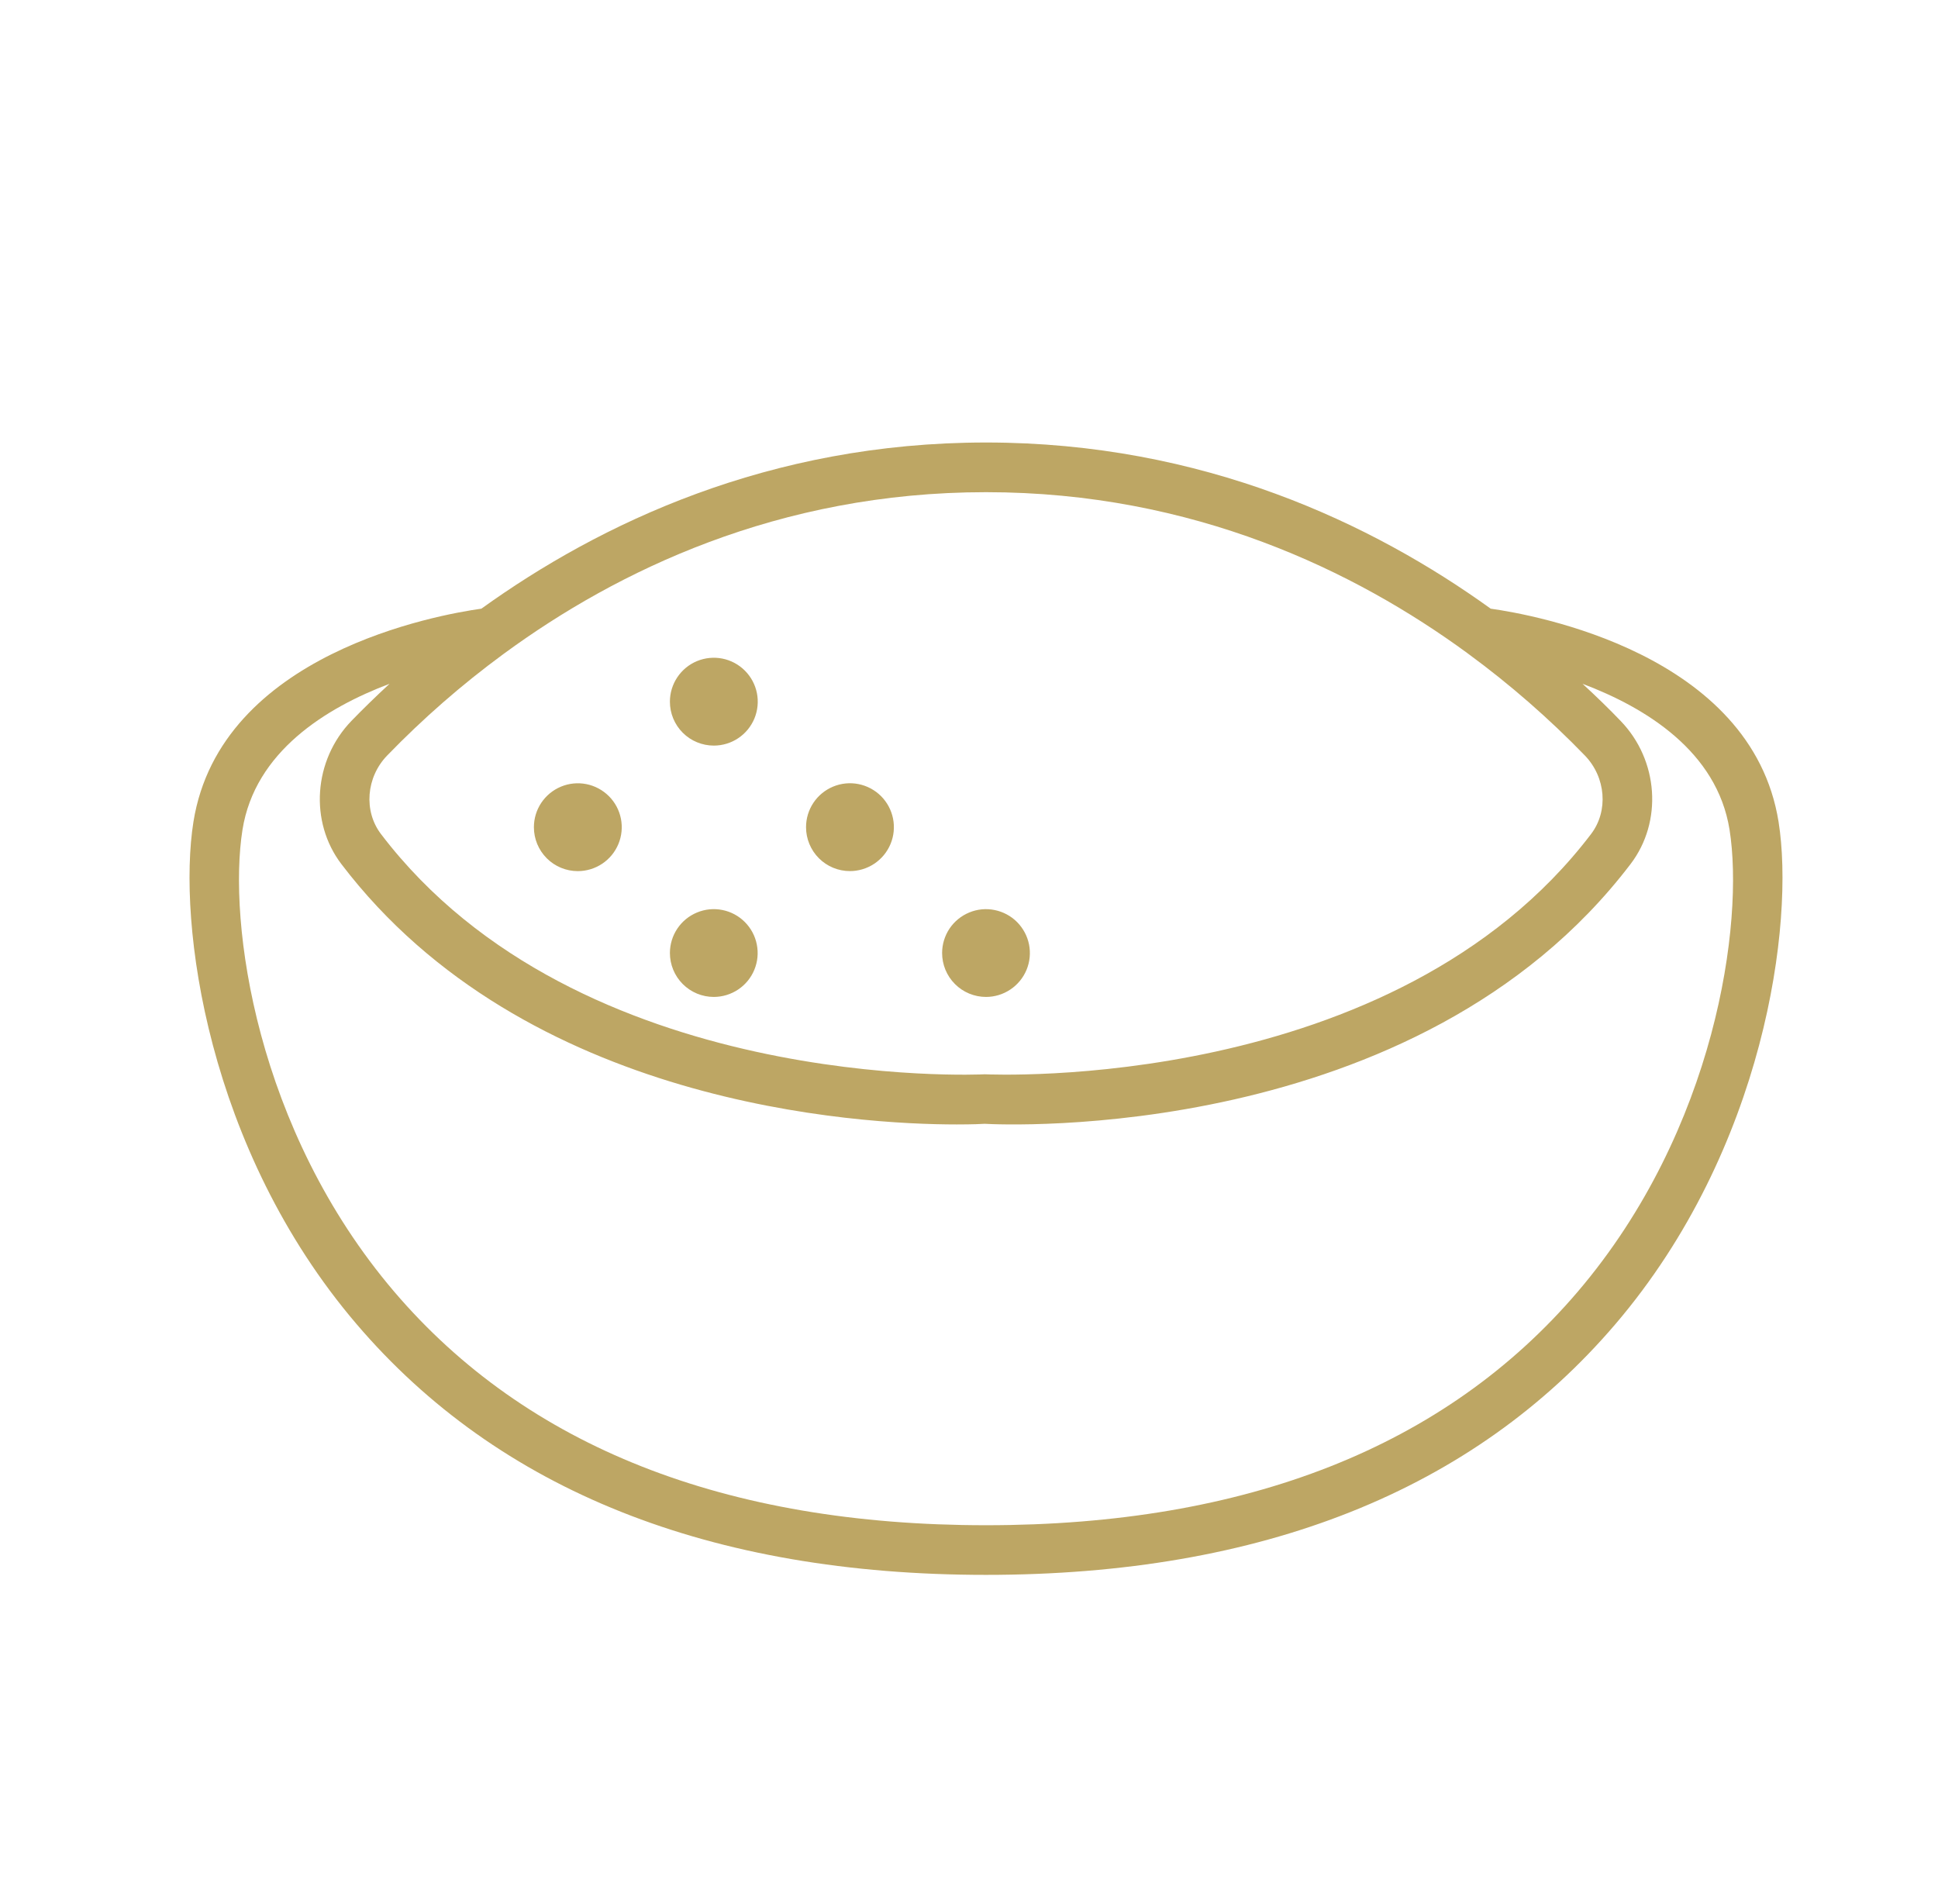 <?xml version="1.0" encoding="UTF-8"?> <svg xmlns="http://www.w3.org/2000/svg" width="57" height="56" viewBox="0 0 57 56" fill="none"><g clip-path="url(#clip0_2330_26122)"><path d="M52.311 24.172C51.521 19.217 45.106 18.078 43.844 17.901C40.382 15.408 35.394 13.014 29 13.014C22.606 13.014 17.625 15.408 14.158 17.901C12.896 18.078 6.48 19.213 5.689 24.172C5.215 27.151 6.095 33.797 10.484 38.938C14.661 43.834 20.892 46.317 29 46.317C37.108 46.317 43.339 43.834 47.516 38.938C51.906 33.794 52.786 27.15 52.311 24.172ZM43.149 19.202C43.167 19.213 43.179 19.228 43.197 19.238C44.418 20.135 45.562 21.133 46.615 22.221C47.233 22.861 47.311 23.853 46.796 24.529C40.993 32.153 29.161 31.6 28.96 31.595C28.851 31.602 17.018 32.167 11.205 24.529C10.691 23.853 10.768 22.861 11.386 22.221C12.439 21.133 13.582 20.135 14.803 19.238C14.82 19.227 14.836 19.216 14.851 19.203C18.125 16.808 22.883 14.475 29 14.475C35.118 14.475 39.874 16.808 43.149 19.202ZM46.404 37.989C42.517 42.547 36.662 44.857 29 44.857C21.339 44.857 15.484 42.547 11.595 37.989C7.527 33.218 6.699 27.123 7.132 24.402C7.499 22.105 9.59 20.815 11.456 20.111C11.042 20.494 10.662 20.865 10.333 21.205C9.22 22.361 9.094 24.169 10.041 25.413C15.444 32.512 25.235 33.07 28.139 33.07C28.61 33.07 28.904 33.056 28.96 33.051C29.472 33.081 41.68 33.659 47.959 25.41C48.907 24.166 48.781 22.357 47.667 21.204C47.339 20.861 46.959 20.491 46.545 20.11C48.411 20.814 50.501 22.101 50.869 24.401C51.302 27.123 50.474 33.218 46.404 37.989Z" fill="#BDA664"></path><path d="M16.994 25.62C17.249 25.62 17.499 25.544 17.712 25.402C17.924 25.261 18.09 25.059 18.188 24.823C18.286 24.587 18.312 24.327 18.262 24.076C18.212 23.825 18.089 23.595 17.908 23.415C17.727 23.234 17.497 23.111 17.247 23.061C16.996 23.011 16.736 23.037 16.5 23.135C16.264 23.233 16.062 23.398 15.92 23.611C15.778 23.823 15.703 24.073 15.703 24.329C15.703 24.671 15.839 25 16.081 25.242C16.323 25.484 16.651 25.62 16.994 25.62Z" fill="#BDA664"></path><path d="M24.998 25.619C25.253 25.619 25.503 25.543 25.716 25.401C25.928 25.259 26.094 25.058 26.192 24.822C26.29 24.586 26.316 24.326 26.266 24.075C26.216 23.825 26.093 23.594 25.912 23.413C25.731 23.233 25.501 23.11 25.25 23.06C25 23.01 24.74 23.036 24.504 23.134C24.268 23.232 24.066 23.397 23.924 23.61C23.782 23.823 23.707 24.072 23.707 24.328C23.707 24.67 23.843 24.998 24.085 25.241C24.327 25.483 24.655 25.619 24.998 25.619Z" fill="#BDA664"></path><path d="M20.996 21.928C21.251 21.928 21.501 21.852 21.713 21.71C21.926 21.568 22.091 21.366 22.189 21.13C22.286 20.894 22.312 20.634 22.262 20.384C22.212 20.133 22.088 19.903 21.908 19.723C21.727 19.542 21.497 19.419 21.246 19.369C20.996 19.32 20.736 19.345 20.5 19.443C20.264 19.541 20.063 19.706 19.921 19.919C19.779 20.131 19.703 20.381 19.703 20.636C19.703 20.806 19.736 20.974 19.801 21.131C19.866 21.288 19.961 21.43 20.081 21.55C20.202 21.671 20.344 21.766 20.501 21.83C20.658 21.895 20.826 21.928 20.996 21.928Z" fill="#BDA664"></path><path d="M20.996 29.32C21.251 29.319 21.5 29.243 21.712 29.101C21.924 28.959 22.089 28.758 22.186 28.522C22.284 28.286 22.309 28.027 22.259 27.777C22.21 27.527 22.087 27.297 21.907 27.117C21.727 26.936 21.497 26.813 21.247 26.763C20.997 26.713 20.737 26.738 20.502 26.836C20.266 26.933 20.064 27.098 19.922 27.31C19.78 27.521 19.704 27.771 19.703 28.026C19.703 28.196 19.736 28.364 19.801 28.521C19.865 28.678 19.961 28.821 20.081 28.941C20.201 29.061 20.344 29.157 20.501 29.222C20.658 29.287 20.826 29.32 20.996 29.32Z" fill="#BDA664"></path><path d="M29 29.32C29.255 29.32 29.504 29.244 29.716 29.102C29.928 28.961 30.094 28.759 30.192 28.524C30.29 28.288 30.315 28.029 30.266 27.778C30.216 27.528 30.093 27.298 29.913 27.117C29.733 26.937 29.503 26.814 29.253 26.764C29.003 26.713 28.744 26.738 28.508 26.836C28.272 26.933 28.07 27.098 27.928 27.309C27.786 27.521 27.71 27.77 27.709 28.026C27.709 28.195 27.742 28.364 27.806 28.52C27.871 28.677 27.966 28.82 28.086 28.94C28.206 29.061 28.348 29.156 28.505 29.221C28.662 29.286 28.83 29.32 29 29.32Z" fill="#BDA664"></path></g><defs><clipPath id="clip0_2330_26122"><rect width="56" height="56" fill="white" transform="translate(0.5)"></rect></clipPath></defs></svg> 
